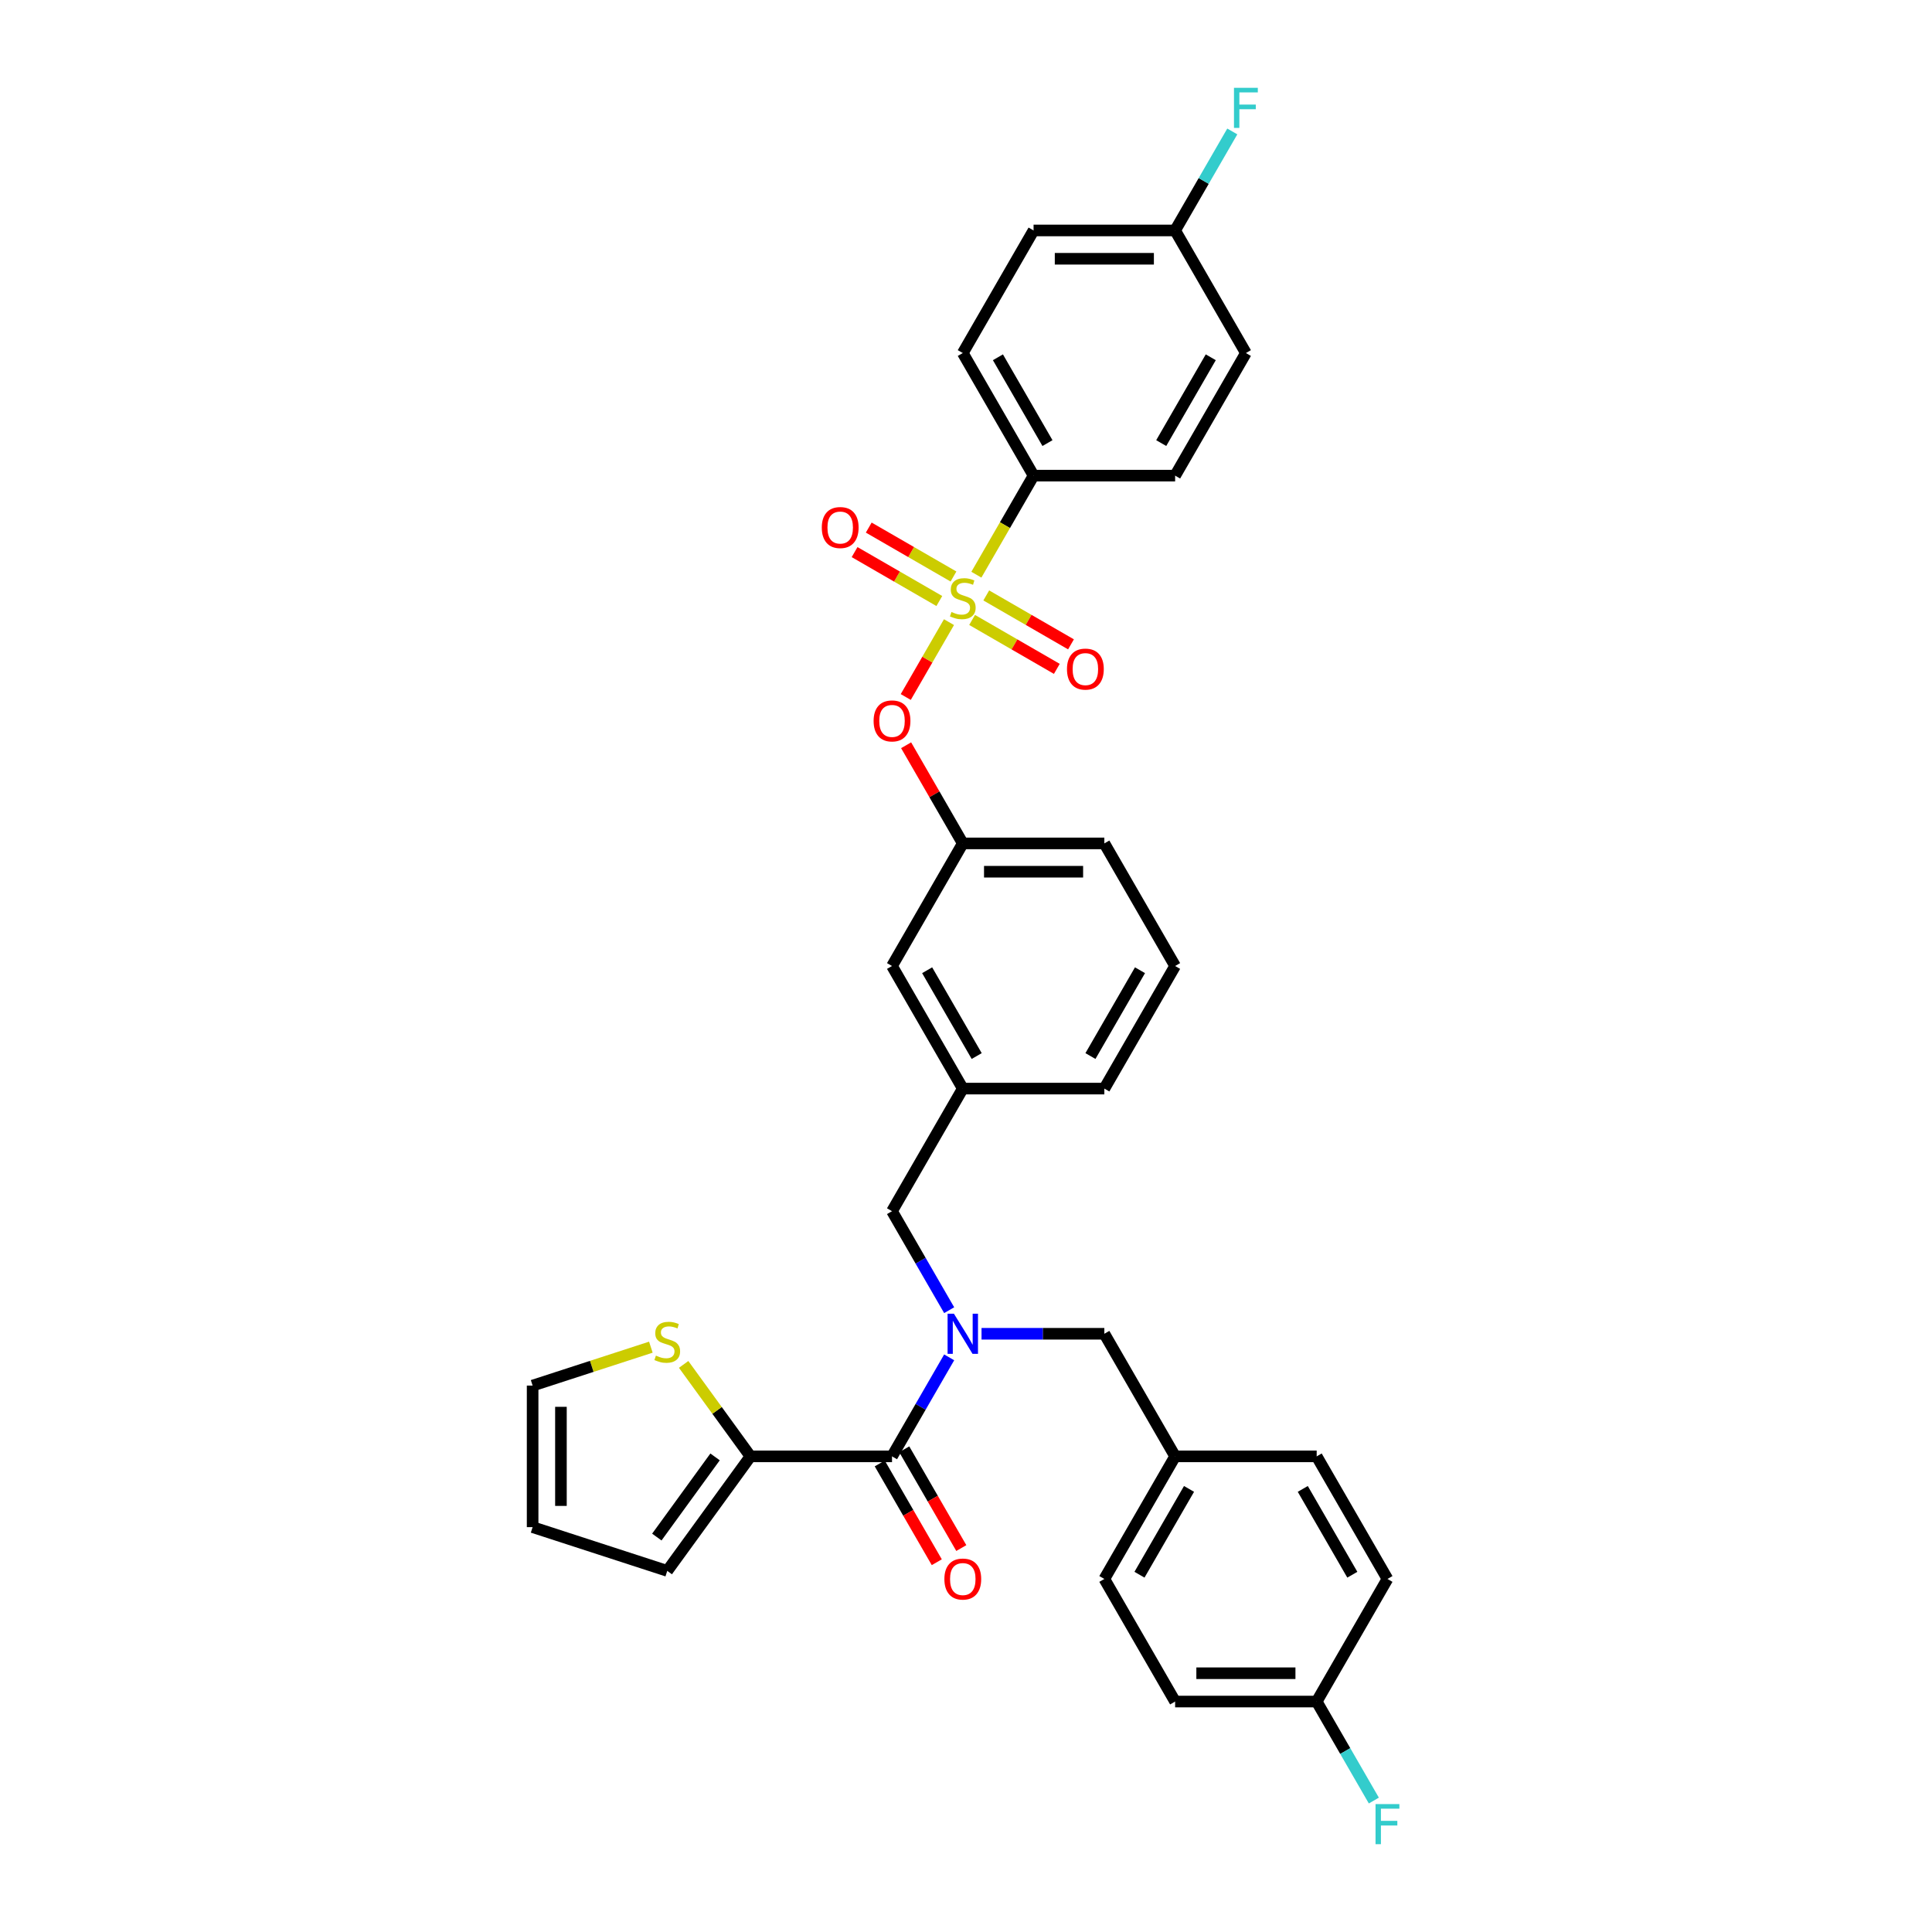 <?xml version='1.0' encoding='iso-8859-1'?>
<svg version='1.1' baseProfile='full'
              xmlns='http://www.w3.org/2000/svg'
                      xmlns:rdkit='http://www.rdkit.org/xml'
                      xmlns:xlink='http://www.w3.org/1999/xlink'
                  xml:space='preserve'
width='1000px' height='1000px' viewBox='0 0 1000 1000'>
<!-- END OF HEADER -->
<rect style='opacity:1.0;fill:#FFFFFF;stroke:none' width='1000' height='1000' x='0' y='0'> </rect>
<path class='bond-0' d='M 388.435,753.812 L 371.144,730.013' style='fill:none;fill-rule:evenodd;stroke:#000000;stroke-width:6px;stroke-linecap:butt;stroke-linejoin:miter;stroke-opacity:1' />
<path class='bond-0' d='M 371.144,730.013 L 353.853,706.214' style='fill:none;fill-rule:evenodd;stroke:#CCCC00;stroke-width:6px;stroke-linecap:butt;stroke-linejoin:miter;stroke-opacity:1' />
<path class='bond-1' d='M 388.435,753.812 L 345.368,813.088' style='fill:none;fill-rule:evenodd;stroke:#000000;stroke-width:6px;stroke-linecap:butt;stroke-linejoin:miter;stroke-opacity:1' />
<path class='bond-1' d='M 370.119,754.09 L 339.973,795.583' style='fill:none;fill-rule:evenodd;stroke:#000000;stroke-width:6px;stroke-linecap:butt;stroke-linejoin:miter;stroke-opacity:1' />
<path class='bond-2' d='M 388.435,753.812 L 461.704,753.812' style='fill:none;fill-rule:evenodd;stroke:#000000;stroke-width:6px;stroke-linecap:butt;stroke-linejoin:miter;stroke-opacity:1' />
<path class='bond-3' d='M 491.291,678.152 L 476.497,652.529' style='fill:none;fill-rule:evenodd;stroke:#0000FF;stroke-width:6px;stroke-linecap:butt;stroke-linejoin:miter;stroke-opacity:1' />
<path class='bond-3' d='M 476.497,652.529 L 461.704,626.906' style='fill:none;fill-rule:evenodd;stroke:#000000;stroke-width:6px;stroke-linecap:butt;stroke-linejoin:miter;stroke-opacity:1' />
<path class='bond-4' d='M 491.291,702.565 L 476.497,728.189' style='fill:none;fill-rule:evenodd;stroke:#0000FF;stroke-width:6px;stroke-linecap:butt;stroke-linejoin:miter;stroke-opacity:1' />
<path class='bond-4' d='M 476.497,728.189 L 461.704,753.812' style='fill:none;fill-rule:evenodd;stroke:#000000;stroke-width:6px;stroke-linecap:butt;stroke-linejoin:miter;stroke-opacity:1' />
<path class='bond-5' d='M 508.039,690.359 L 539.823,690.359' style='fill:none;fill-rule:evenodd;stroke:#0000FF;stroke-width:6px;stroke-linecap:butt;stroke-linejoin:miter;stroke-opacity:1' />
<path class='bond-5' d='M 539.823,690.359 L 571.607,690.359' style='fill:none;fill-rule:evenodd;stroke:#000000;stroke-width:6px;stroke-linecap:butt;stroke-linejoin:miter;stroke-opacity:1' />
<path class='bond-6' d='M 455.358,757.475 L 470.118,783.04' style='fill:none;fill-rule:evenodd;stroke:#000000;stroke-width:6px;stroke-linecap:butt;stroke-linejoin:miter;stroke-opacity:1' />
<path class='bond-6' d='M 470.118,783.04 L 484.878,808.604' style='fill:none;fill-rule:evenodd;stroke:#FF0000;stroke-width:6px;stroke-linecap:butt;stroke-linejoin:miter;stroke-opacity:1' />
<path class='bond-6' d='M 468.049,750.148 L 482.809,775.713' style='fill:none;fill-rule:evenodd;stroke:#000000;stroke-width:6px;stroke-linecap:butt;stroke-linejoin:miter;stroke-opacity:1' />
<path class='bond-6' d='M 482.809,775.713 L 497.568,801.277' style='fill:none;fill-rule:evenodd;stroke:#FF0000;stroke-width:6px;stroke-linecap:butt;stroke-linejoin:miter;stroke-opacity:1' />
<path class='bond-7' d='M 336.884,697.293 L 306.284,707.235' style='fill:none;fill-rule:evenodd;stroke:#CCCC00;stroke-width:6px;stroke-linecap:butt;stroke-linejoin:miter;stroke-opacity:1' />
<path class='bond-7' d='M 306.284,707.235 L 275.685,717.177' style='fill:none;fill-rule:evenodd;stroke:#000000;stroke-width:6px;stroke-linecap:butt;stroke-linejoin:miter;stroke-opacity:1' />
<path class='bond-8' d='M 345.368,813.088 L 275.685,790.446' style='fill:none;fill-rule:evenodd;stroke:#000000;stroke-width:6px;stroke-linecap:butt;stroke-linejoin:miter;stroke-opacity:1' />
<path class='bond-9' d='M 461.704,626.906 L 498.338,563.453' style='fill:none;fill-rule:evenodd;stroke:#000000;stroke-width:6px;stroke-linecap:butt;stroke-linejoin:miter;stroke-opacity:1' />
<path class='bond-10' d='M 608.242,880.718 L 681.511,880.718' style='fill:none;fill-rule:evenodd;stroke:#000000;stroke-width:6px;stroke-linecap:butt;stroke-linejoin:miter;stroke-opacity:1' />
<path class='bond-10' d='M 619.232,866.064 L 670.521,866.064' style='fill:none;fill-rule:evenodd;stroke:#000000;stroke-width:6px;stroke-linecap:butt;stroke-linejoin:miter;stroke-opacity:1' />
<path class='bond-11' d='M 608.242,880.718 L 571.607,817.265' style='fill:none;fill-rule:evenodd;stroke:#000000;stroke-width:6px;stroke-linecap:butt;stroke-linejoin:miter;stroke-opacity:1' />
<path class='bond-12' d='M 681.511,880.718 L 718.146,817.265' style='fill:none;fill-rule:evenodd;stroke:#000000;stroke-width:6px;stroke-linecap:butt;stroke-linejoin:miter;stroke-opacity:1' />
<path class='bond-13' d='M 681.511,880.718 L 696.305,906.341' style='fill:none;fill-rule:evenodd;stroke:#000000;stroke-width:6px;stroke-linecap:butt;stroke-linejoin:miter;stroke-opacity:1' />
<path class='bond-13' d='M 696.305,906.341 L 711.098,931.964' style='fill:none;fill-rule:evenodd;stroke:#33CCCC;stroke-width:6px;stroke-linecap:butt;stroke-linejoin:miter;stroke-opacity:1' />
<path class='bond-14' d='M 534.973,246.188 L 498.338,182.735' style='fill:none;fill-rule:evenodd;stroke:#000000;stroke-width:6px;stroke-linecap:butt;stroke-linejoin:miter;stroke-opacity:1' />
<path class='bond-14' d='M 542.168,229.343 L 516.524,184.926' style='fill:none;fill-rule:evenodd;stroke:#000000;stroke-width:6px;stroke-linecap:butt;stroke-linejoin:miter;stroke-opacity:1' />
<path class='bond-15' d='M 534.973,246.188 L 608.242,246.188' style='fill:none;fill-rule:evenodd;stroke:#000000;stroke-width:6px;stroke-linecap:butt;stroke-linejoin:miter;stroke-opacity:1' />
<path class='bond-16' d='M 534.973,246.188 L 520.171,271.826' style='fill:none;fill-rule:evenodd;stroke:#000000;stroke-width:6px;stroke-linecap:butt;stroke-linejoin:miter;stroke-opacity:1' />
<path class='bond-16' d='M 520.171,271.826 L 505.369,297.464' style='fill:none;fill-rule:evenodd;stroke:#CCCC00;stroke-width:6px;stroke-linecap:butt;stroke-linejoin:miter;stroke-opacity:1' />
<path class='bond-17' d='M 468.819,360.77 L 480.005,341.395' style='fill:none;fill-rule:evenodd;stroke:#FF0000;stroke-width:6px;stroke-linecap:butt;stroke-linejoin:miter;stroke-opacity:1' />
<path class='bond-17' d='M 480.005,341.395 L 491.192,322.02' style='fill:none;fill-rule:evenodd;stroke:#CCCC00;stroke-width:6px;stroke-linecap:butt;stroke-linejoin:miter;stroke-opacity:1' />
<path class='bond-18' d='M 469.005,385.74 L 483.672,411.144' style='fill:none;fill-rule:evenodd;stroke:#FF0000;stroke-width:6px;stroke-linecap:butt;stroke-linejoin:miter;stroke-opacity:1' />
<path class='bond-18' d='M 483.672,411.144 L 498.338,436.547' style='fill:none;fill-rule:evenodd;stroke:#000000;stroke-width:6px;stroke-linecap:butt;stroke-linejoin:miter;stroke-opacity:1' />
<path class='bond-19' d='M 503.159,320.885 L 525.088,333.545' style='fill:none;fill-rule:evenodd;stroke:#CCCC00;stroke-width:6px;stroke-linecap:butt;stroke-linejoin:miter;stroke-opacity:1' />
<path class='bond-19' d='M 525.088,333.545 L 547.016,346.206' style='fill:none;fill-rule:evenodd;stroke:#FF0000;stroke-width:6px;stroke-linecap:butt;stroke-linejoin:miter;stroke-opacity:1' />
<path class='bond-19' d='M 510.486,308.194 L 532.415,320.855' style='fill:none;fill-rule:evenodd;stroke:#CCCC00;stroke-width:6px;stroke-linecap:butt;stroke-linejoin:miter;stroke-opacity:1' />
<path class='bond-19' d='M 532.415,320.855 L 554.343,333.515' style='fill:none;fill-rule:evenodd;stroke:#FF0000;stroke-width:6px;stroke-linecap:butt;stroke-linejoin:miter;stroke-opacity:1' />
<path class='bond-20' d='M 493.517,298.397 L 471.589,285.737' style='fill:none;fill-rule:evenodd;stroke:#CCCC00;stroke-width:6px;stroke-linecap:butt;stroke-linejoin:miter;stroke-opacity:1' />
<path class='bond-20' d='M 471.589,285.737 L 449.661,273.077' style='fill:none;fill-rule:evenodd;stroke:#FF0000;stroke-width:6px;stroke-linecap:butt;stroke-linejoin:miter;stroke-opacity:1' />
<path class='bond-20' d='M 486.19,311.088 L 464.262,298.428' style='fill:none;fill-rule:evenodd;stroke:#CCCC00;stroke-width:6px;stroke-linecap:butt;stroke-linejoin:miter;stroke-opacity:1' />
<path class='bond-20' d='M 464.262,298.428 L 442.334,285.767' style='fill:none;fill-rule:evenodd;stroke:#FF0000;stroke-width:6px;stroke-linecap:butt;stroke-linejoin:miter;stroke-opacity:1' />
<path class='bond-21' d='M 498.338,182.735 L 534.973,119.282' style='fill:none;fill-rule:evenodd;stroke:#000000;stroke-width:6px;stroke-linecap:butt;stroke-linejoin:miter;stroke-opacity:1' />
<path class='bond-22' d='M 461.704,500 L 498.338,563.453' style='fill:none;fill-rule:evenodd;stroke:#000000;stroke-width:6px;stroke-linecap:butt;stroke-linejoin:miter;stroke-opacity:1' />
<path class='bond-22' d='M 479.89,502.191 L 505.534,546.608' style='fill:none;fill-rule:evenodd;stroke:#000000;stroke-width:6px;stroke-linecap:butt;stroke-linejoin:miter;stroke-opacity:1' />
<path class='bond-23' d='M 461.704,500 L 498.338,436.547' style='fill:none;fill-rule:evenodd;stroke:#000000;stroke-width:6px;stroke-linecap:butt;stroke-linejoin:miter;stroke-opacity:1' />
<path class='bond-24' d='M 498.338,563.453 L 571.607,563.453' style='fill:none;fill-rule:evenodd;stroke:#000000;stroke-width:6px;stroke-linecap:butt;stroke-linejoin:miter;stroke-opacity:1' />
<path class='bond-25' d='M 498.338,436.547 L 571.607,436.547' style='fill:none;fill-rule:evenodd;stroke:#000000;stroke-width:6px;stroke-linecap:butt;stroke-linejoin:miter;stroke-opacity:1' />
<path class='bond-25' d='M 509.329,451.201 L 560.617,451.201' style='fill:none;fill-rule:evenodd;stroke:#000000;stroke-width:6px;stroke-linecap:butt;stroke-linejoin:miter;stroke-opacity:1' />
<path class='bond-26' d='M 608.242,500 L 571.607,563.453' style='fill:none;fill-rule:evenodd;stroke:#000000;stroke-width:6px;stroke-linecap:butt;stroke-linejoin:miter;stroke-opacity:1' />
<path class='bond-26' d='M 590.056,502.191 L 564.412,546.608' style='fill:none;fill-rule:evenodd;stroke:#000000;stroke-width:6px;stroke-linecap:butt;stroke-linejoin:miter;stroke-opacity:1' />
<path class='bond-27' d='M 608.242,500 L 571.607,436.547' style='fill:none;fill-rule:evenodd;stroke:#000000;stroke-width:6px;stroke-linecap:butt;stroke-linejoin:miter;stroke-opacity:1' />
<path class='bond-28' d='M 608.242,246.188 L 644.877,182.735' style='fill:none;fill-rule:evenodd;stroke:#000000;stroke-width:6px;stroke-linecap:butt;stroke-linejoin:miter;stroke-opacity:1' />
<path class='bond-28' d='M 601.047,229.343 L 626.691,184.926' style='fill:none;fill-rule:evenodd;stroke:#000000;stroke-width:6px;stroke-linecap:butt;stroke-linejoin:miter;stroke-opacity:1' />
<path class='bond-29' d='M 608.242,119.282 L 644.877,182.735' style='fill:none;fill-rule:evenodd;stroke:#000000;stroke-width:6px;stroke-linecap:butt;stroke-linejoin:miter;stroke-opacity:1' />
<path class='bond-30' d='M 608.242,119.282 L 623.036,93.659' style='fill:none;fill-rule:evenodd;stroke:#000000;stroke-width:6px;stroke-linecap:butt;stroke-linejoin:miter;stroke-opacity:1' />
<path class='bond-30' d='M 623.036,93.659 L 637.829,68.036' style='fill:none;fill-rule:evenodd;stroke:#33CCCC;stroke-width:6px;stroke-linecap:butt;stroke-linejoin:miter;stroke-opacity:1' />
<path class='bond-31' d='M 608.242,119.282 L 534.973,119.282' style='fill:none;fill-rule:evenodd;stroke:#000000;stroke-width:6px;stroke-linecap:butt;stroke-linejoin:miter;stroke-opacity:1' />
<path class='bond-31' d='M 597.252,133.936 L 545.963,133.936' style='fill:none;fill-rule:evenodd;stroke:#000000;stroke-width:6px;stroke-linecap:butt;stroke-linejoin:miter;stroke-opacity:1' />
<path class='bond-32' d='M 718.146,817.265 L 681.511,753.812' style='fill:none;fill-rule:evenodd;stroke:#000000;stroke-width:6px;stroke-linecap:butt;stroke-linejoin:miter;stroke-opacity:1' />
<path class='bond-32' d='M 699.96,815.074 L 674.316,770.657' style='fill:none;fill-rule:evenodd;stroke:#000000;stroke-width:6px;stroke-linecap:butt;stroke-linejoin:miter;stroke-opacity:1' />
<path class='bond-33' d='M 681.511,753.812 L 608.242,753.812' style='fill:none;fill-rule:evenodd;stroke:#000000;stroke-width:6px;stroke-linecap:butt;stroke-linejoin:miter;stroke-opacity:1' />
<path class='bond-34' d='M 608.242,753.812 L 571.607,817.265' style='fill:none;fill-rule:evenodd;stroke:#000000;stroke-width:6px;stroke-linecap:butt;stroke-linejoin:miter;stroke-opacity:1' />
<path class='bond-34' d='M 615.437,770.657 L 589.793,815.074' style='fill:none;fill-rule:evenodd;stroke:#000000;stroke-width:6px;stroke-linecap:butt;stroke-linejoin:miter;stroke-opacity:1' />
<path class='bond-35' d='M 608.242,753.812 L 571.607,690.359' style='fill:none;fill-rule:evenodd;stroke:#000000;stroke-width:6px;stroke-linecap:butt;stroke-linejoin:miter;stroke-opacity:1' />
<path class='bond-36' d='M 275.685,717.177 L 275.685,790.446' style='fill:none;fill-rule:evenodd;stroke:#000000;stroke-width:6px;stroke-linecap:butt;stroke-linejoin:miter;stroke-opacity:1' />
<path class='bond-36' d='M 290.339,728.168 L 290.339,779.456' style='fill:none;fill-rule:evenodd;stroke:#000000;stroke-width:6px;stroke-linecap:butt;stroke-linejoin:miter;stroke-opacity:1' />
<path  class='atom-1' d='M 493.752 679.984
L 500.551 690.974
Q 501.225 692.059, 502.31 694.022
Q 503.394 695.986, 503.453 696.103
L 503.453 679.984
L 506.207 679.984
L 506.207 700.734
L 503.365 700.734
L 496.067 688.718
Q 495.217 687.311, 494.309 685.699
Q 493.429 684.087, 493.166 683.589
L 493.166 700.734
L 490.469 700.734
L 490.469 679.984
L 493.752 679.984
' fill='#0000FF'/>
<path  class='atom-3' d='M 488.813 817.323
Q 488.813 812.341, 491.275 809.557
Q 493.737 806.773, 498.338 806.773
Q 502.94 806.773, 505.401 809.557
Q 507.863 812.341, 507.863 817.323
Q 507.863 822.364, 505.372 825.236
Q 502.881 828.079, 498.338 828.079
Q 493.766 828.079, 491.275 825.236
Q 488.813 822.394, 488.813 817.323
M 498.338 825.735
Q 501.504 825.735, 503.203 823.624
Q 504.933 821.485, 504.933 817.323
Q 504.933 813.25, 503.203 811.198
Q 501.504 809.117, 498.338 809.117
Q 495.173 809.117, 493.444 811.169
Q 491.744 813.22, 491.744 817.323
Q 491.744 821.514, 493.444 823.624
Q 495.173 825.735, 498.338 825.735
' fill='#FF0000'/>
<path  class='atom-4' d='M 339.507 701.658
Q 339.741 701.745, 340.708 702.156
Q 341.675 702.566, 342.73 702.83
Q 343.815 703.064, 344.87 703.064
Q 346.833 703.064, 347.976 702.126
Q 349.119 701.159, 349.119 699.489
Q 349.119 698.346, 348.533 697.642
Q 347.976 696.939, 347.097 696.558
Q 346.218 696.177, 344.753 695.737
Q 342.906 695.181, 341.793 694.653
Q 340.708 694.125, 339.917 693.012
Q 339.155 691.898, 339.155 690.022
Q 339.155 687.414, 340.913 685.802
Q 342.701 684.19, 346.218 684.19
Q 348.621 684.19, 351.347 685.333
L 350.673 687.59
Q 348.182 686.564, 346.306 686.564
Q 344.284 686.564, 343.17 687.414
Q 342.056 688.235, 342.086 689.671
Q 342.086 690.784, 342.642 691.458
Q 343.229 692.133, 344.049 692.514
Q 344.899 692.895, 346.306 693.334
Q 348.182 693.92, 349.295 694.506
Q 350.409 695.093, 351.2 696.294
Q 352.021 697.467, 352.021 699.489
Q 352.021 702.361, 350.087 703.914
Q 348.182 705.438, 344.987 705.438
Q 343.141 705.438, 341.734 705.028
Q 340.356 704.647, 338.715 703.973
L 339.507 701.658
' fill='#CCCC00'/>
<path  class='atom-10' d='M 452.179 373.153
Q 452.179 368.17, 454.641 365.386
Q 457.102 362.602, 461.704 362.602
Q 466.305 362.602, 468.767 365.386
Q 471.229 368.17, 471.229 373.153
Q 471.229 378.194, 468.738 381.066
Q 466.246 383.909, 461.704 383.909
Q 457.132 383.909, 454.641 381.066
Q 452.179 378.223, 452.179 373.153
M 461.704 381.564
Q 464.869 381.564, 466.569 379.454
Q 468.298 377.314, 468.298 373.153
Q 468.298 369.079, 466.569 367.027
Q 464.869 364.947, 461.704 364.947
Q 458.539 364.947, 456.809 366.998
Q 455.11 369.05, 455.11 373.153
Q 455.11 377.344, 456.809 379.454
Q 458.539 381.564, 461.704 381.564
' fill='#FF0000'/>
<path  class='atom-11' d='M 492.477 316.763
Q 492.711 316.851, 493.678 317.261
Q 494.646 317.671, 495.701 317.935
Q 496.785 318.17, 497.84 318.17
Q 499.804 318.17, 500.947 317.232
Q 502.09 316.265, 502.09 314.594
Q 502.09 313.451, 501.504 312.748
Q 500.947 312.044, 500.067 311.663
Q 499.188 311.282, 497.723 310.843
Q 495.876 310.286, 494.763 309.758
Q 493.678 309.231, 492.887 308.117
Q 492.125 307.004, 492.125 305.128
Q 492.125 302.519, 493.884 300.908
Q 495.671 299.296, 499.188 299.296
Q 501.591 299.296, 504.317 300.439
L 503.643 302.695
Q 501.152 301.67, 499.276 301.67
Q 497.254 301.67, 496.14 302.519
Q 495.027 303.34, 495.056 304.776
Q 495.056 305.89, 495.613 306.564
Q 496.199 307.238, 497.019 307.619
Q 497.869 308, 499.276 308.44
Q 501.152 309.026, 502.266 309.612
Q 503.379 310.198, 504.171 311.4
Q 504.991 312.572, 504.991 314.594
Q 504.991 317.466, 503.057 319.02
Q 501.152 320.544, 497.957 320.544
Q 496.111 320.544, 494.704 320.133
Q 493.327 319.752, 491.685 319.078
L 492.477 316.763
' fill='#CCCC00'/>
<path  class='atom-12' d='M 552.266 346.334
Q 552.266 341.352, 554.728 338.568
Q 557.19 335.784, 561.791 335.784
Q 566.393 335.784, 568.854 338.568
Q 571.316 341.352, 571.316 346.334
Q 571.316 351.375, 568.825 354.247
Q 566.334 357.09, 561.791 357.09
Q 557.219 357.09, 554.728 354.247
Q 552.266 351.405, 552.266 346.334
M 561.791 354.746
Q 564.956 354.746, 566.656 352.636
Q 568.385 350.496, 568.385 346.334
Q 568.385 342.261, 566.656 340.209
Q 564.956 338.128, 561.791 338.128
Q 558.626 338.128, 556.897 340.18
Q 555.197 342.231, 555.197 346.334
Q 555.197 350.525, 556.897 352.636
Q 558.626 354.746, 561.791 354.746
' fill='#FF0000'/>
<path  class='atom-13' d='M 425.36 273.065
Q 425.36 268.083, 427.822 265.299
Q 430.284 262.514, 434.885 262.514
Q 439.487 262.514, 441.949 265.299
Q 444.41 268.083, 444.41 273.065
Q 444.41 278.106, 441.919 280.978
Q 439.428 283.821, 434.885 283.821
Q 430.313 283.821, 427.822 280.978
Q 425.36 278.135, 425.36 273.065
M 434.885 281.477
Q 438.051 281.477, 439.75 279.366
Q 441.48 277.227, 441.48 273.065
Q 441.48 268.991, 439.75 266.94
Q 438.051 264.859, 434.885 264.859
Q 431.72 264.859, 429.991 266.911
Q 428.291 268.962, 428.291 273.065
Q 428.291 277.256, 429.991 279.366
Q 431.72 281.477, 434.885 281.477
' fill='#FF0000'/>
<path  class='atom-25' d='M 638.707 45.455
L 651.046 45.455
L 651.046 47.828
L 641.492 47.828
L 641.492 54.13
L 649.991 54.13
L 649.991 56.533
L 641.492 56.533
L 641.492 66.204
L 638.707 66.204
L 638.707 45.455
' fill='#33CCCC'/>
<path  class='atom-31' d='M 711.976 933.796
L 724.315 933.796
L 724.315 936.17
L 714.761 936.17
L 714.761 942.471
L 723.26 942.471
L 723.26 944.874
L 714.761 944.874
L 714.761 954.545
L 711.976 954.545
L 711.976 933.796
' fill='#33CCCC'/>
</svg>

